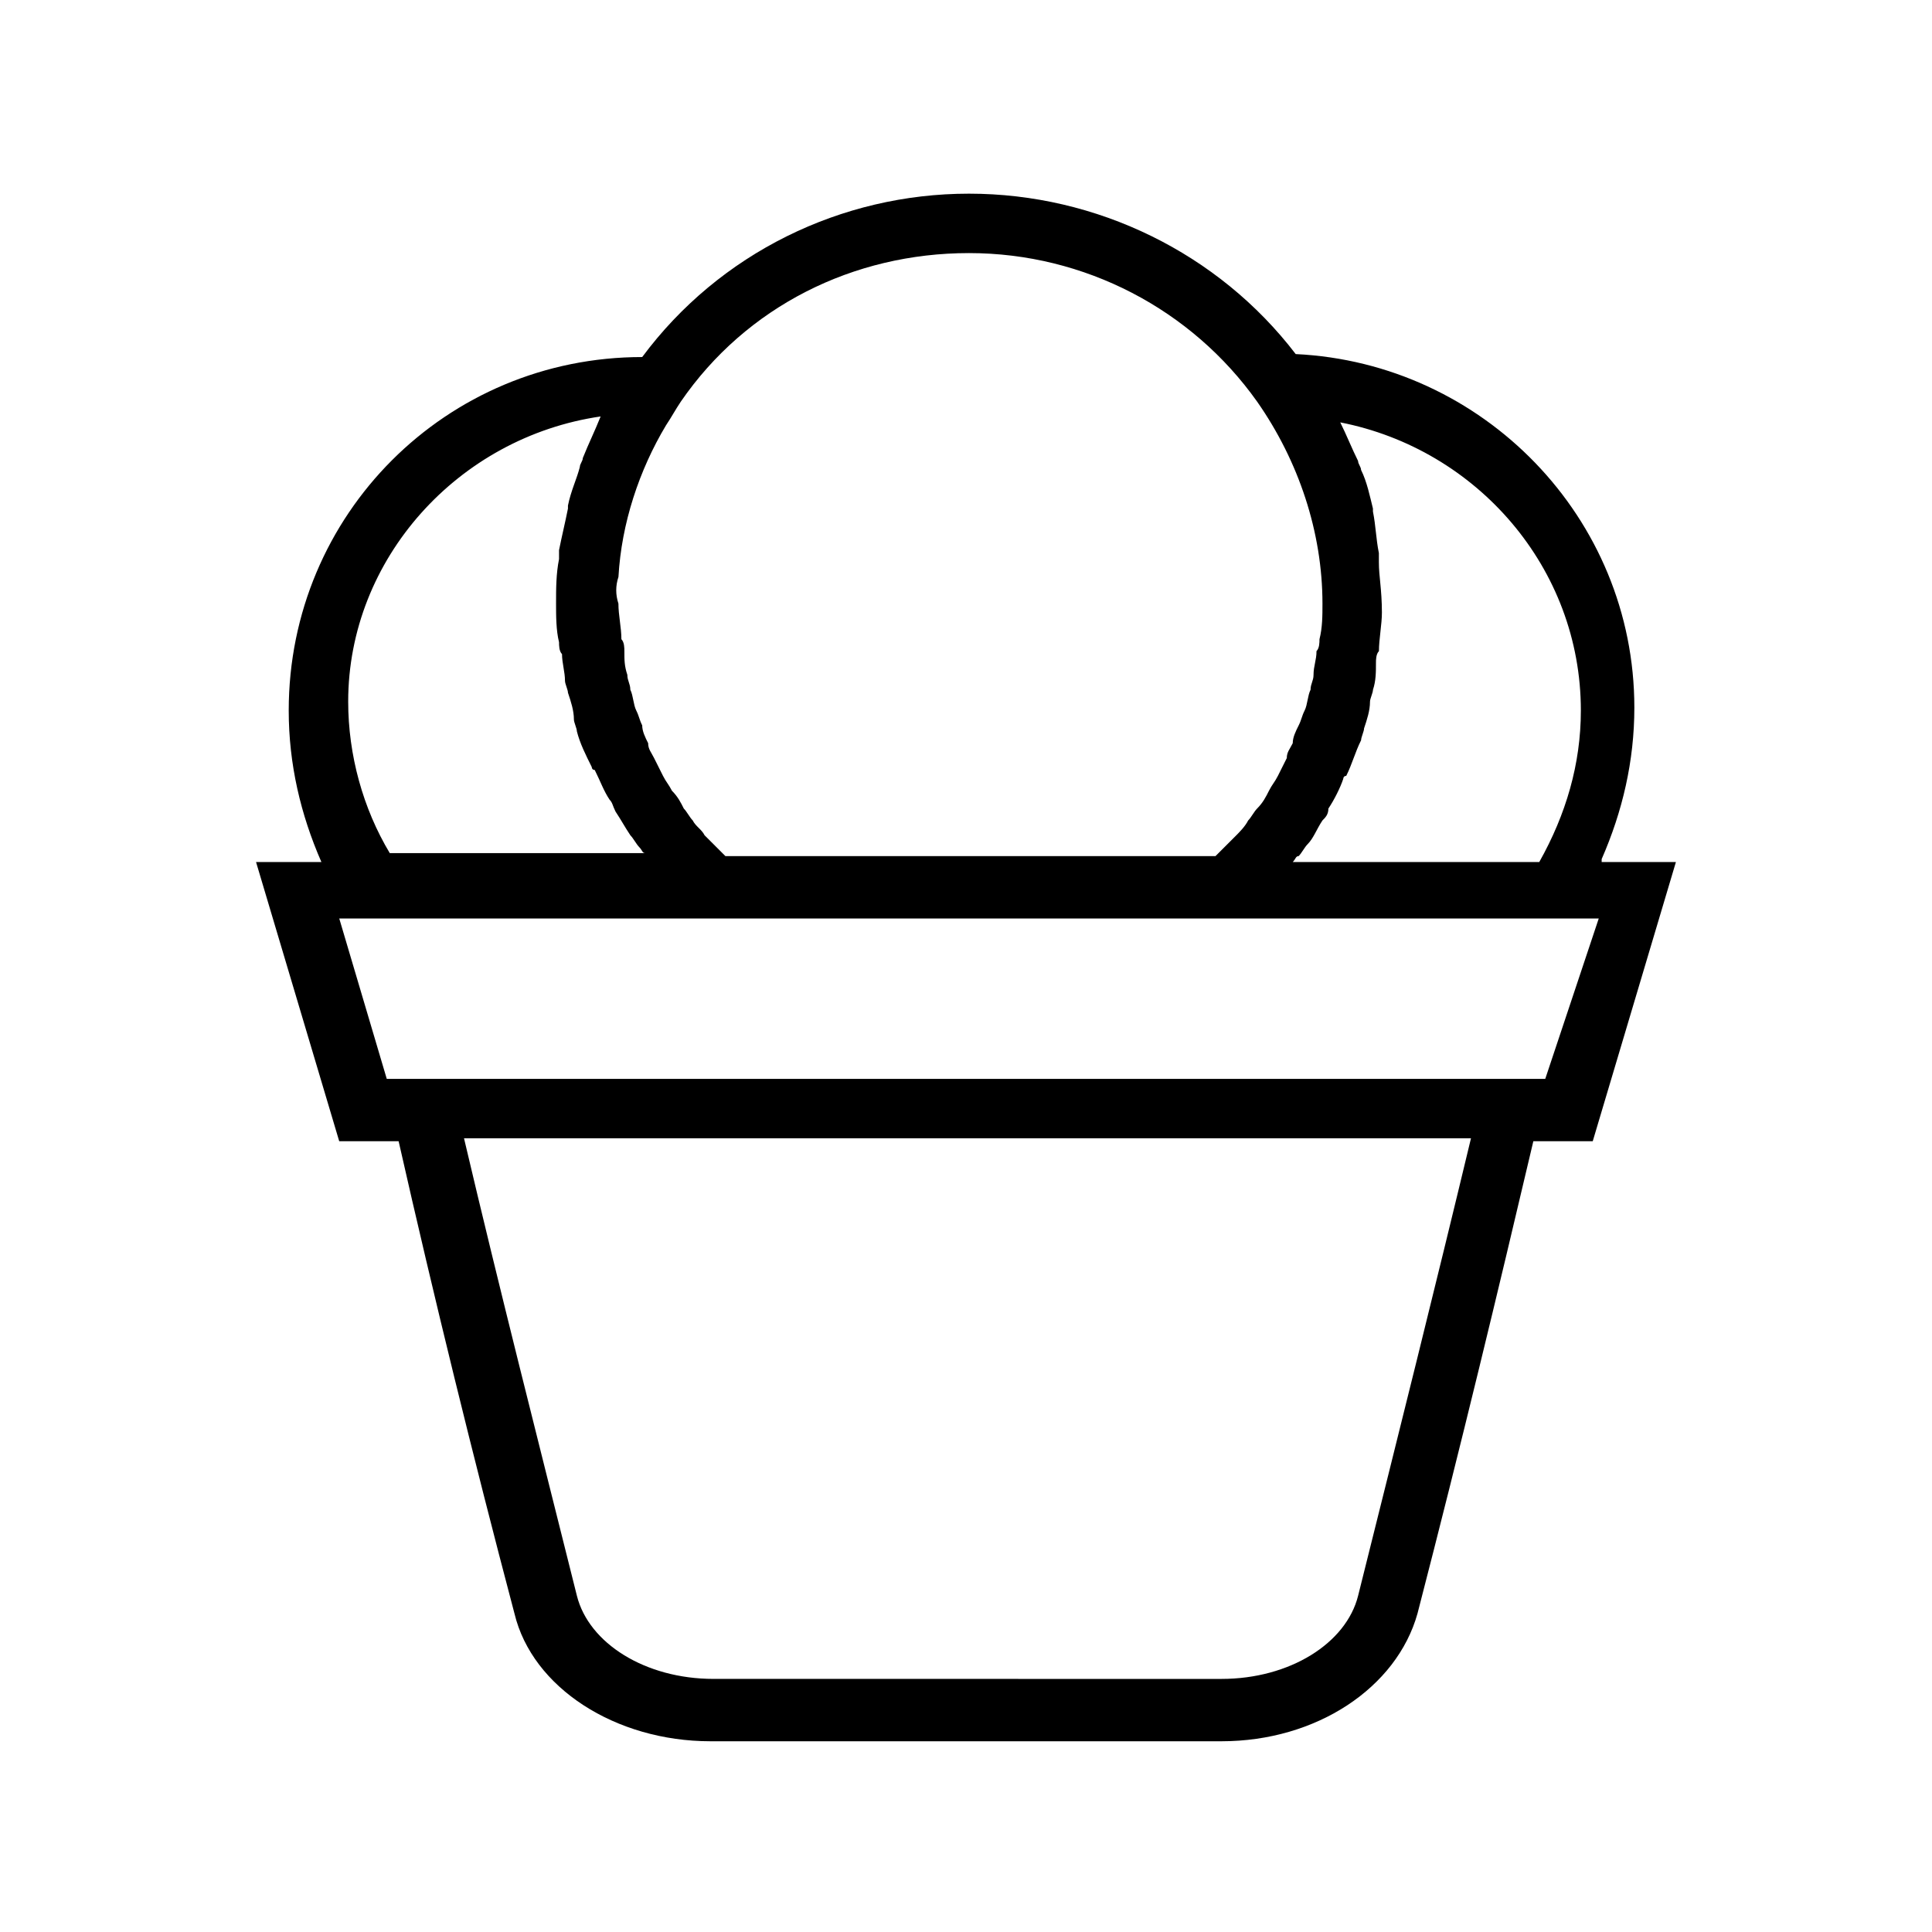 <?xml version="1.0" encoding="UTF-8"?>
<!-- Uploaded to: SVG Find, www.svgfind.com, Generator: SVG Find Mixer Tools -->
<svg fill="#000000" width="800px" height="800px" version="1.1" viewBox="144 144 512 512" xmlns="http://www.w3.org/2000/svg">
 <path d="m568.46 371.66c5.512-12.594 8.66-25.977 8.66-40.148 0-50.383-40.148-91.316-89.742-93.676-20.469-26.766-52.742-42.512-86.594-42.512-33.852 0-66.125 15.742-86.594 43.297-51.957 0-93.676 41.723-93.676 93.676 0 14.168 3.148 27.551 8.66 40.148h-17.32l22.043 73.996h15.742c9.445 41.723 19.68 83.445 30.699 125.16 4.723 19.68 26.766 33.852 51.957 33.852h0.789 133.82 0.789c25.191 0 46.445-14.168 51.957-33.852 11.809-45.656 21.254-85.02 30.699-125.16h15.742l22.043-73.996h-19.68zm-59.043-78.723v-2.363c-0.789-3.938-0.789-7.086-1.574-11.02v-0.789c-0.789-3.148-1.574-7.086-3.148-10.234 0-0.789-0.789-1.574-0.789-2.363-1.574-3.148-3.148-7.086-4.723-10.234 36.211 7.086 63.762 38.574 63.762 76.359 0 14.168-3.938 27.551-11.02 40.148l-65.336 0.004c0.789-0.789 0.789-1.574 1.574-1.574 0.789-0.789 1.574-2.363 2.363-3.148 1.574-1.574 2.363-3.938 3.938-6.297 0.789-0.789 1.574-1.574 1.574-3.148 1.574-2.363 3.148-5.512 3.938-7.871 0 0 0-0.789 0.789-0.789 1.574-3.148 2.363-6.297 3.938-9.445 0-0.789 0.789-2.363 0.789-3.148 0.789-2.363 1.574-4.723 1.574-7.086 0-0.789 0.789-2.363 0.789-3.148 0.789-2.363 0.789-4.723 0.789-7.086 0-0.789 0-2.363 0.789-3.148 0-3.148 0.789-7.086 0.789-10.234-0.016-6.297-0.805-9.445-0.805-13.383zm-201.52 3.938c0.789-14.168 5.512-28.34 12.594-40.148 1.574-2.363 2.363-3.938 3.938-6.297 17.32-25.191 45.656-39.359 76.359-39.359 30.699 0 59.039 14.957 76.359 39.359 11.02 15.742 17.32 34.637 17.32 53.531 0 3.148 0 6.297-0.789 9.445 0 0.789 0 2.363-0.789 3.148 0 2.363-0.789 3.938-0.789 6.297 0 1.574-0.789 2.363-0.789 3.938-0.789 1.574-0.789 3.938-1.574 5.512-0.789 1.574-0.789 2.363-1.574 3.938-0.789 1.574-1.574 3.148-1.574 4.723-0.789 1.574-1.574 2.363-1.574 3.938-0.789 1.574-1.574 3.148-2.363 4.723-0.789 1.574-1.574 2.363-2.363 3.938-0.789 1.574-1.574 3.148-3.148 4.723-0.789 0.789-1.574 2.363-2.363 3.148-0.789 1.574-2.363 3.148-3.148 3.938-0.789 0.789-2.363 2.363-3.148 3.148-0.789 0.789-1.574 1.574-2.363 2.363l-129.88-0.008c-0.789-0.789-1.574-1.574-2.363-2.363-0.789-0.789-2.363-2.363-3.148-3.148-0.789-1.574-2.363-2.363-3.148-3.938-0.789-0.789-1.574-2.363-2.363-3.148-0.789-1.574-1.574-3.148-3.148-4.723-0.789-1.574-1.574-2.363-2.363-3.938-0.789-1.574-1.574-3.148-2.363-4.723-0.789-1.574-1.574-2.363-1.574-3.938-0.789-1.574-1.574-3.148-1.574-4.723-0.789-1.574-0.789-2.363-1.574-3.938-0.789-1.574-0.789-3.938-1.574-5.512 0-1.574-0.789-2.363-0.789-3.938-0.789-2.363-0.789-3.938-0.789-6.297 0-0.789 0-2.363-0.789-3.148 0-3.148-0.789-6.297-0.789-9.445-0.773-2.356-0.773-4.715 0.012-7.078zm-4.723-42.508v0c-1.574 3.938-3.148 7.086-4.723 11.02 0 0.789-0.789 1.574-0.789 2.363-0.789 3.148-2.363 6.297-3.148 10.234v0.789c-0.789 3.938-1.574 7.086-2.363 11.02v2.363c-0.789 3.938-0.789 7.871-0.789 11.809 0 3.148 0 7.086 0.789 10.234 0 0.789 0 2.363 0.789 3.148 0 2.363 0.789 4.723 0.789 7.086 0 0.789 0.789 2.363 0.789 3.148 0.789 2.363 1.574 4.723 1.574 7.086 0 0.789 0.789 2.363 0.789 3.148 0.789 3.148 2.363 6.297 3.938 9.445 0 0 0 0.789 0.789 0.789 1.574 3.148 2.363 5.512 3.938 7.871 0.789 0.789 0.789 1.574 1.574 3.148 1.574 2.363 2.363 3.938 3.938 6.297 0.789 0.789 1.574 2.363 2.363 3.148 0.789 0.789 0.789 1.574 1.574 1.574h-67.699c-7.086-11.809-11.02-25.977-11.02-40.148-0.012-37.789 29.113-70.066 66.898-75.574zm200.74 312.52c-3.148 12.594-18.105 22.043-36.211 22.043-44.086-0.004-91.316-0.004-134.61-0.004-18.105 0-33.062-9.445-36.211-22.043-10.234-40.934-20.469-81.082-29.914-121.23h266.86c-9.449 39.363-18.895 77.148-29.914 121.23zm49.594-136.97h-307.01l-12.594-42.508h333.78z"/>
</svg>